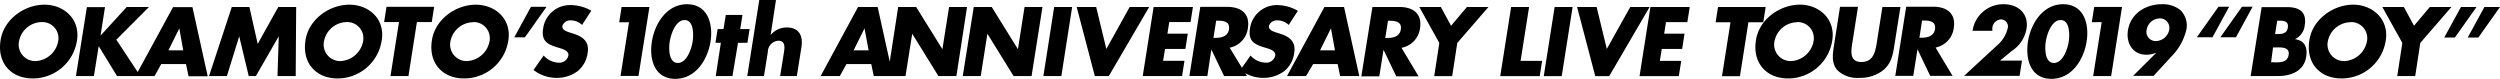<svg xmlns="http://www.w3.org/2000/svg" width="491.19" height="15.49" viewBox="0 0 491.19 15.49"><title>アセット 1</title><g id="レイヤー_2" data-name="レイヤー 2"><g id="レイヤー_1-2" data-name="レイヤー 1"><path id="OKAMOTO_S_10th_ANNIVERSARY_LIVE_TOUR_2019_BOY_オフィシャルHP先行受付" data-name="OKAMOTO S 10th ANNIVERSARY LIVE TOUR 2019 BOY オフィシャルHP先行受付" d="M8.72.92c-3.91,0-8,2.88-8.61,7-.7,4.39,2,7.49,6.32,7.49a8.76,8.76,0,0,0,8.7-7.49C15.77,3.8,12.62.92,8.72.92ZM8.18,4.34a3.16,3.16,0,0,1,3.28,3.58A4.74,4.74,0,0,1,7,12,3.24,3.24,0,0,1,3.78,7.92,4.6,4.6,0,0,1,8.17,4.34ZM19.75,7h0l.88-5.6H17.07L14.92,14.95h3.53l.94-5.89h0L23,14.95h4.58L22.86,7.8l6.41-6.43H24.9Zm16.8,5.62.5,2.36h3.76l-3-13.58H34L26.62,14.95h3.74l1.32-2.36h4.87ZM36,9.89H33.09l2.14-4.32h0Zm5.07,5.06h3.51L47,7.13h0l1.87,7.82h1.4l4.5-7.82h0l-.25,7.82H58.1l.09-13.58H54.68L50.63,8.63,49,1.37H45.54ZM68.63.92c-3.91,0-8,2.88-8.61,7-.7,4.39,2,7.49,6.32,7.49A8.76,8.76,0,0,0,75,7.91C75.69,3.8,72.54.92,68.63.92Zm-.54,3.42a3.16,3.16,0,0,1,3.28,3.58A4.74,4.74,0,0,1,66.89,12,3.24,3.24,0,0,1,63.7,7.92a4.6,4.6,0,0,1,4.39-3.58Zm13.82,0h2.92l.47-3H75.94l-.47,3h2.92L76.72,14.95h3.53ZM93.47.92c-3.91,0-8,2.88-8.61,7-.7,4.39,2,7.49,6.32,7.49a8.76,8.76,0,0,0,8.7-7.49C100.53,3.8,97.38.92,93.47.92Zm-.54,3.42a3.16,3.16,0,0,1,3.28,3.58A4.74,4.74,0,0,1,91.73,12a3.24,3.24,0,0,1-3.19-4.05,4.6,4.6,0,0,1,4.39-3.58Zm11.39-3-3.28,6h2.09l4.25-6Zm11.86.76A8.26,8.26,0,0,0,112.12,1a5.32,5.32,0,0,0-5.4,4.55c-.43,2.63.94,3.21,3.06,3.84.72.22,2.05.56,1.89,1.55a1.8,1.8,0,0,1-1.93,1.37,4.11,4.11,0,0,1-2.92-1.4l-2,2.84a7.35,7.35,0,0,0,4.54,1.55A6.8,6.8,0,0,0,113.46,14a5.47,5.47,0,0,0,2-3.66c.36-2.2-1-3.15-2.75-3.71l-.86-.27c-.58-.2-1.48-.5-1.35-1.3A1.66,1.66,0,0,1,112.16,4a3.2,3.2,0,0,1,2.2.9Zm7.41,2.23-1.67,10.59h3.53L127.6,1.37h-5.47l-.47,3h1.94ZM135,.83c-4,0-6.36,3.8-6.92,7.33s.54,7.33,4.59,7.33,6.37-3.8,6.93-7.33S139,.83,135,.83Zm-.49,3.11c1.82,0,1.78,2.88,1.58,4.2s-1.1,4.23-2.92,4.23-1.8-2.92-1.58-4.23,1.1-4.2,2.92-4.2ZM145,8.41h1.85l.43-2.7h-1.85l.45-2.77h-3.28l-.45,2.77H141l-.43,2.7h1.06l-1,6.54h3.28ZM149.18,0l-2.36,14.95h3.28l.76-4.74A2.22,2.22,0,0,1,152.91,8c1.32,0,1.3,1.12,1.13,2.2l-.76,4.74h3.28l.9-5.65c.36-2.34-.52-3.89-2.86-3.89a4.05,4.05,0,0,0-3.19,1.48h0L152.46,0h-3.28Zm22,12.59.5,2.36h3.76l-3-13.58h-3.85l-7.36,13.58H165l1.31-2.36h4.86Zm-.52-2.7h-2.94l2.14-4.32h0Zm3.72,5.06h3.53l1.32-8.32h0l5.15,8.32h3.53L190,1.37h-3.53l-1.31,8.3h0L180,1.37h-3.53Zm14.78,0h3.53L194,6.63h0l5.15,8.32h3.53l2.14-13.58H201.3L200,9.67h0l-5.15-8.3h-3.53ZM210.65,1.37h-3.53L205,14.95h3.53Zm4.72,0h-3.83l3.57,13.58h2.74l7.94-13.58h-3.83l-4.59,8.25Zm18.54,3,.47-3h-7.72l-2.14,13.58h7.73l.47-3h-4.2l.38-2.34h4l.47-3h-4l.36-2.27h4.2Zm7.69,5a4.47,4.47,0,0,0,3.58-3.84c.45-2.9-1.39-4.18-4.07-4.18h-5.28l-2.14,13.58h3.53L238,9.72h0l2.5,5.22H245Zm-2.65-5.31h.34c1.15,0,2.41.22,2.18,1.69s-1.57,1.69-2.72,1.69h-.34ZM255,2.13A8.26,8.26,0,0,0,251,1a5.32,5.32,0,0,0-5.4,4.55c-.43,2.63.94,3.21,3.06,3.84.72.22,2.05.56,1.89,1.55a1.8,1.8,0,0,1-1.93,1.37,4.11,4.11,0,0,1-2.92-1.4l-2,2.84a7.35,7.35,0,0,0,4.54,1.55A6.8,6.8,0,0,0,252.29,14a5.47,5.47,0,0,0,2-3.66c.36-2.2-1-3.15-2.76-3.71l-.86-.27c-.58-.2-1.48-.5-1.35-1.3A1.66,1.66,0,0,1,251,4a3.2,3.2,0,0,1,2.2.9Zm7.81,10.46.5,2.36h3.76l-3-13.58h-3.85l-7.36,13.58h3.74L258,12.59h4.86Zm-.52-2.7h-2.93l2.14-4.32h0Zm13.07-.5A4.47,4.47,0,0,0,279,5.55c.45-2.9-1.39-4.18-4.07-4.18h-5.28L267.47,15H271l.83-5.22h0l2.5,5.22h4.39Zm-2.65-5.31h.34c1.15,0,2.41.22,2.18,1.69s-1.57,1.69-2.72,1.69h-.34Zm10.08,4.36-1,6.52h3.53l1-6.52,6.12-7.06h-4.23l-3.11,3.69-2-3.69h-4.23Zm17.64-7.06h-3.53l-2.14,13.58h7.76l.47-3h-4.23Zm8.55,0h-3.53l-2.14,13.58h3.53Zm4.72,0h-3.84l3.57,13.58h2.74l7.94-13.58H320.3L315.7,9.62Zm17.82,3,.47-3h-7.72l-2.14,13.58h7.72l.47-3h-4.2l.38-2.34h4l.47-3h-4l.36-2.27h4.2Zm12,0h2.92l.47-3h-9.36l-.47,3H340l-1.67,10.59h3.53ZM353.61.92c-3.91,0-8,2.88-8.61,7-.7,4.39,2,7.49,6.32,7.49A8.76,8.76,0,0,0,360,7.91c.64-4.11-2.51-7-6.41-7Zm-.54,3.42a3.16,3.16,0,0,1,3.28,3.58A4.74,4.74,0,0,1,351.87,12a3.24,3.24,0,0,1-3.19-4.05,4.6,4.6,0,0,1,4.39-3.58Zm16.78-3-1.12,7.15c-.29,1.76-.72,3.69-3,3.69s-2.09-1.93-1.8-3.69l1.12-7.15h-3.53L360.32,9c-.27,1.75-.47,3.47.67,4.79a5.64,5.64,0,0,0,4.27,1.51A7.4,7.4,0,0,0,370,13.8c1.57-1.31,1.91-3,2.18-4.79l1.21-7.63h-3.53Zm10.44,8a4.47,4.47,0,0,0,3.58-3.84c.45-2.9-1.39-4.18-4.07-4.18h-5.28l-2.14,13.58h3.53l.83-5.22h0l2.5,5.22h4.39Zm-2.65-5.31H378c1.15,0,2.41.22,2.18,1.69s-1.57,1.69-2.72,1.69h-.34ZM392.85,12l2.43-2a6.53,6.53,0,0,0,2.88-4.34c.47-3-1.64-4.83-4.48-4.83a6.09,6.09,0,0,0-6.12,5.22h3.89a5.7,5.7,0,0,1,0-.58,1.81,1.81,0,0,1,1.75-1.66,1.39,1.39,0,0,1,1.26,1.77,6.36,6.36,0,0,1-2.07,3.33l-6.5,6h10.91l.47-3h-4.44ZM405.36.83c-4,0-6.36,3.8-6.91,7.33s.54,7.33,4.59,7.33,6.37-3.8,6.93-7.33S409.39.83,405.36.83Zm-.49,3.11c1.82,0,1.78,2.88,1.59,4.2s-1.1,4.23-2.92,4.23-1.8-2.92-1.59-4.23,1.1-4.2,2.91-4.2Zm8.06.41-1.67,10.59h3.53l2.14-13.58h-5.47l-.47,3Zm10.17,10.59,3.49-3.8a11.12,11.12,0,0,0,3-5.4A4.28,4.28,0,0,0,428.42,2,5.57,5.57,0,0,0,424.73.83c-3.1,0-6.12,1.8-6.64,5.13-.4,2.5.94,4.79,3.6,4.79a5,5,0,0,0,2-.41l0,0-4.59,4.57h4Zm1.21-11.33a1.86,1.86,0,0,1,1.89,2.23,2.73,2.73,0,0,1-2.61,2.23,1.81,1.81,0,0,1-1.82-2.23A2.65,2.65,0,0,1,424.32,3.62Zm15,3.71,3.28-6h-2.09l-4.25,6h3.06Zm-4.61,0,3.28-6h-2.1l-4.25,6h3.07Zm11.9,2H447c1.15,0,2.93-.16,2.66,1.48s-2,1.44-3,1.44h-.45Zm1,5.62c2.48,0,5.06-.94,5.51-3.78.31-1.89-.32-3.21-2.21-3.46v0a3.37,3.37,0,0,0,1.93-2.77c.41-2.59-1.06-3.53-3.47-3.53h-5L442.2,14.95Zm-.18-10.88h.25c1,0,2,.07,1.84,1.32s-1.17,1.31-2.11,1.31H447ZM462.34.92c-3.91,0-8,2.88-8.61,7-.7,4.39,2,7.49,6.32,7.49a8.76,8.76,0,0,0,8.7-7.49c.63-4.1-2.52-7-6.42-7Zm-.54,3.42a3.16,3.16,0,0,1,3.28,3.58A4.74,4.74,0,0,1,460.59,12a3.24,3.24,0,0,1-3.19-4.05,4.6,4.6,0,0,1,4.38-3.58ZM472,8.43l-1,6.52h3.53l1-6.52,6.12-7.06h-4.24L474.3,5.06l-2-3.69h-4.23Zm11.52-7.06-3.28,6h2.09l4.25-6h-3.06Zm4.61,0-3.28,6h2.09l4.25-6h-3.06Z"/></g></g></svg>